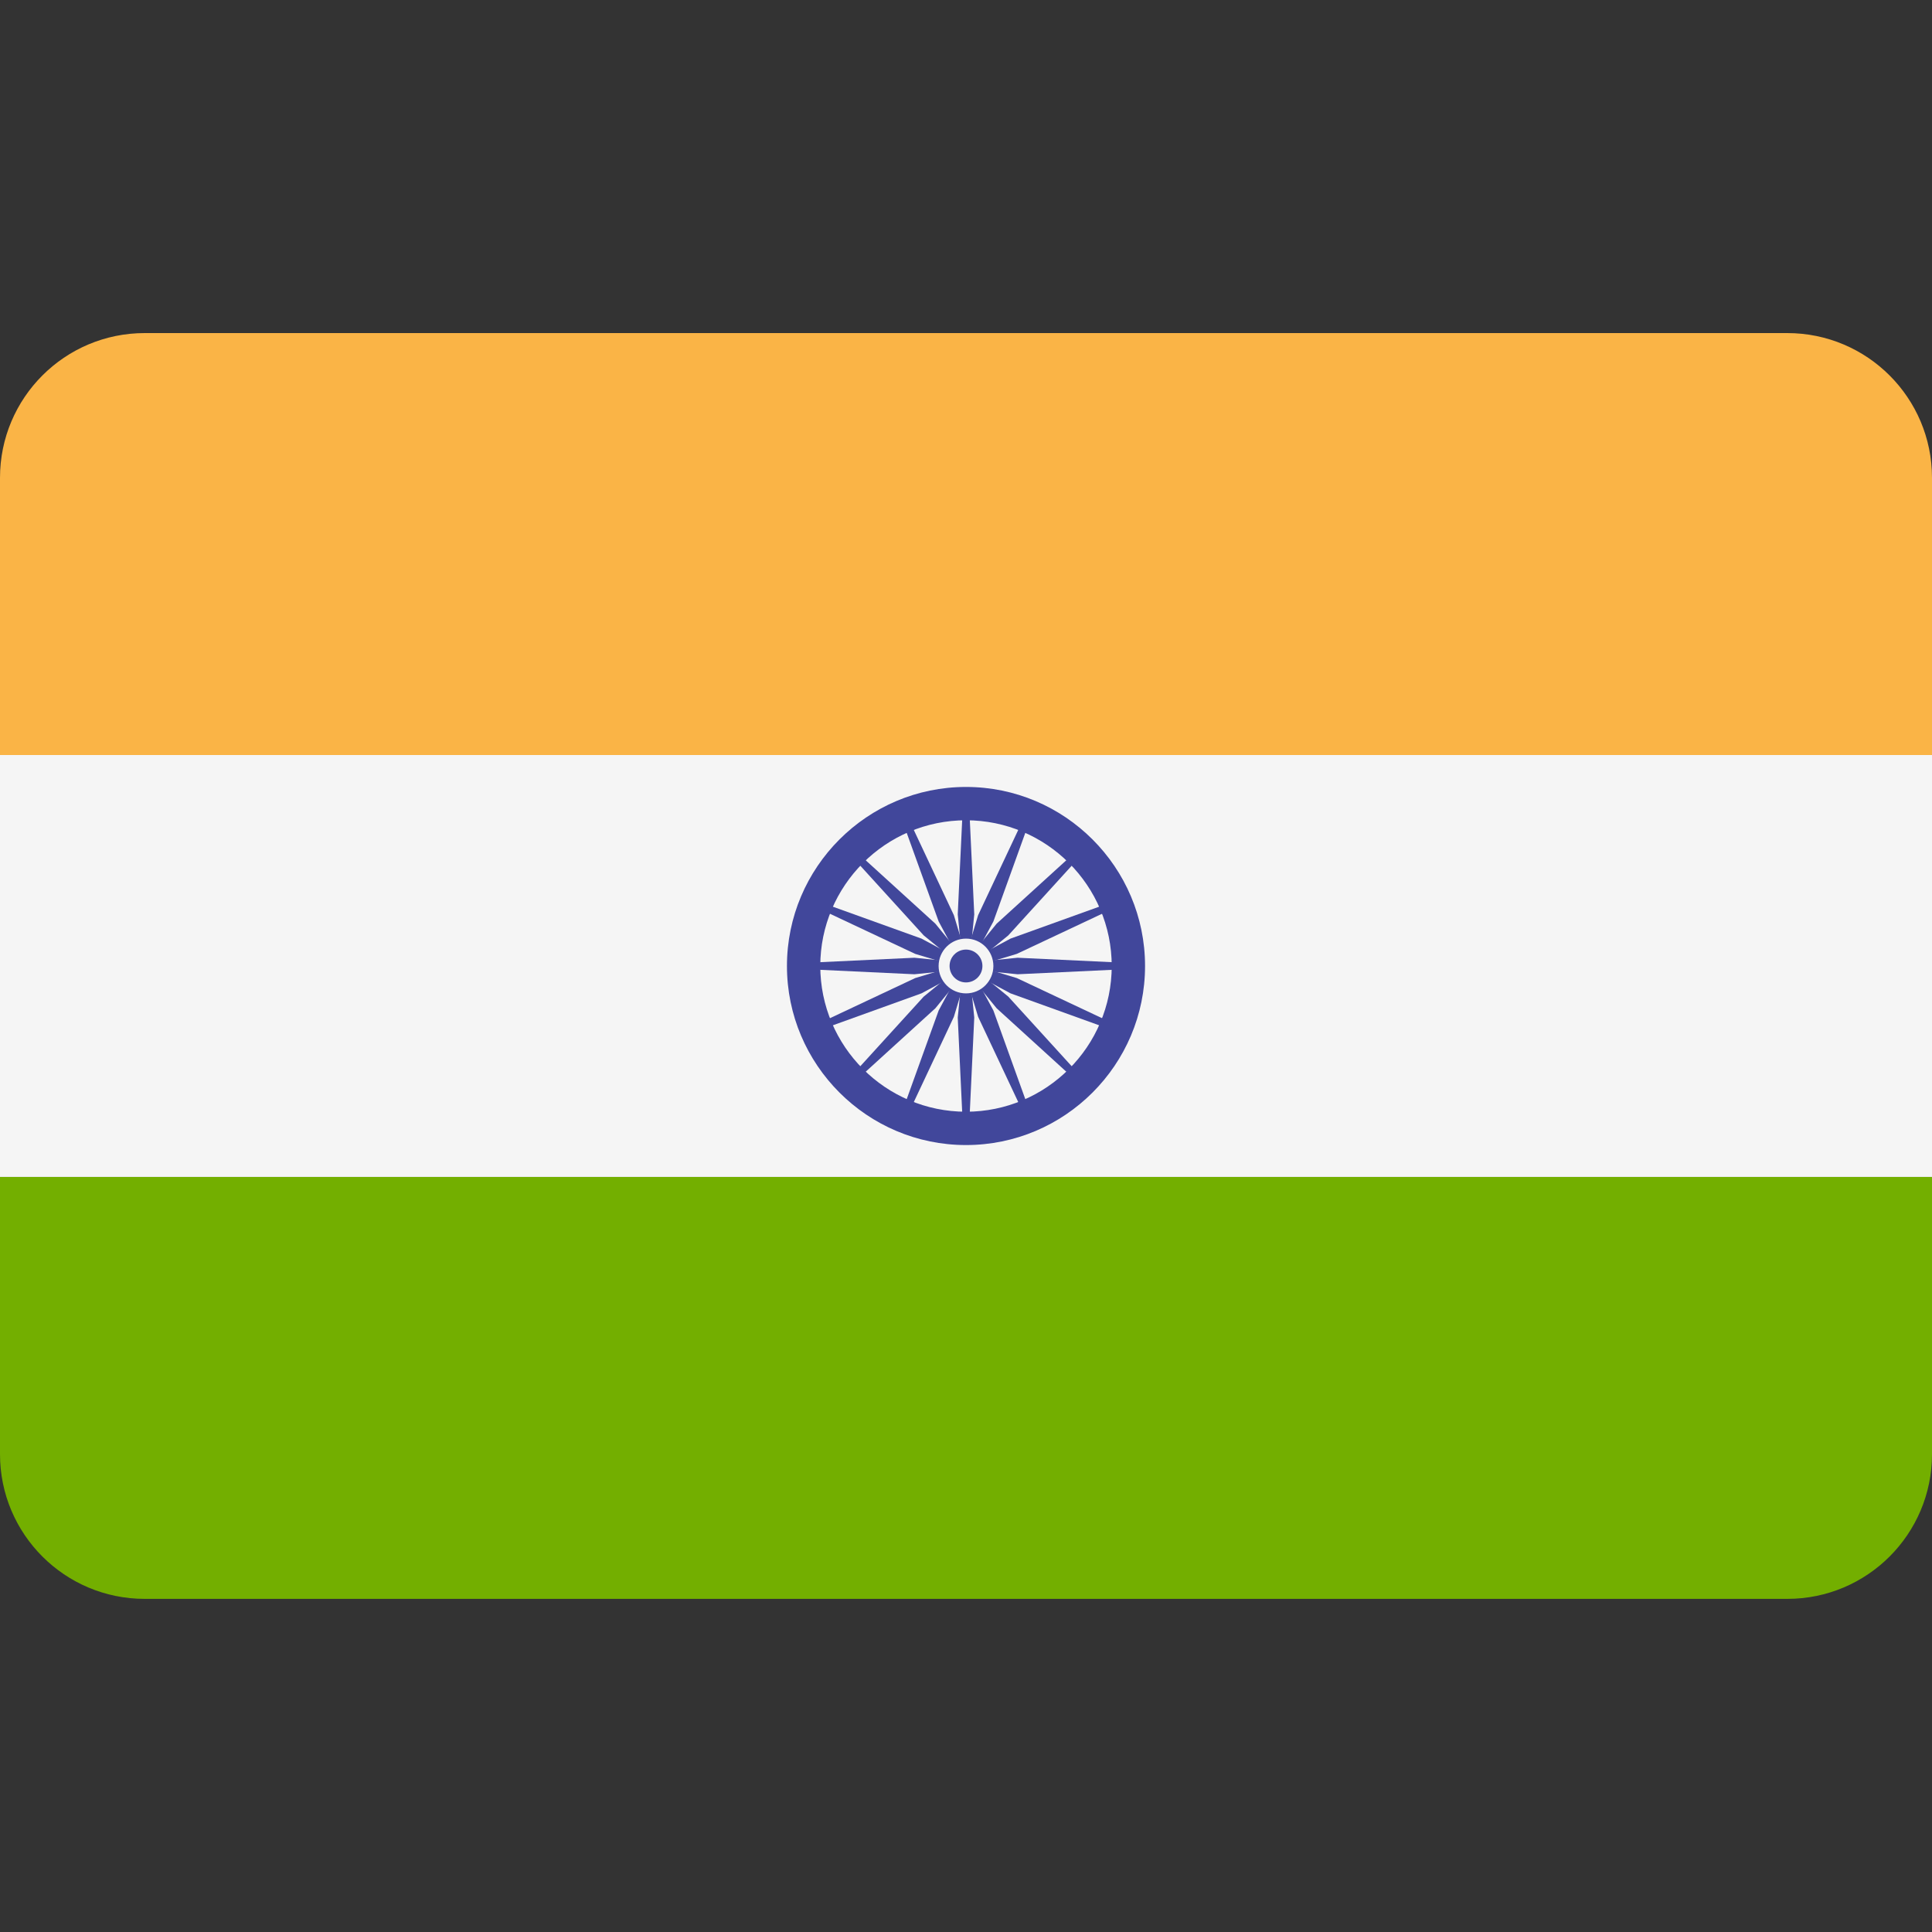 <svg width="40" height="40" viewBox="0 0 40 40" fill="none" xmlns="http://www.w3.org/2000/svg">
<rect x="0" y="0" width="40" height="40" fill="#333333" stroke="none"/>
<path d="M37.004 6.896H2.996C1.341 6.896 0 8.238 0 9.892V15.632H40V9.892C40 8.238 38.659 6.896 37.004 6.896Z" fill="#FAB446"/>
<path d="M0 30.108C0 31.762 1.341 33.103 2.996 33.103H37.004C38.659 33.103 40 31.762 40 30.108V24.368H0V30.108Z" fill="#73AF00"/>
<path d="M40 15.632H0V24.367H40V15.632Z" fill="#F5F5F5"/>
<path d="M20 23.707C17.956 23.707 16.293 22.044 16.293 20C16.293 17.956 17.956 16.293 20 16.293C22.044 16.293 23.707 17.956 23.707 20C23.707 22.044 22.044 23.707 20 23.707ZM20 16.983C18.336 16.983 16.983 18.336 16.983 20C16.983 21.664 18.336 23.017 20 23.017C21.664 23.017 23.017 21.664 23.017 20C23.017 18.336 21.664 16.983 20 16.983Z" fill="#41479B"/>
<path d="M20 20.42C20.232 20.42 20.42 20.232 20.42 20C20.42 19.768 20.232 19.58 20 19.58C19.768 19.58 19.58 19.768 19.58 20C19.58 20.232 19.768 20.42 20 20.42Z" fill="#41479B"/>
<path d="M20 20.063L18.932 20.171L16.638 20.063V19.937L18.932 19.829L20 19.937V20.063Z" fill="#41479B"/>
<path d="M20 20.063L21.068 20.171L23.362 20.063V19.937L21.068 19.829L20 19.937V20.063Z" fill="#41479B"/>
<path d="M19.937 20L19.829 18.932L19.937 16.638H20.063L20.171 18.932L20.063 20H19.937Z" fill="#41479B"/>
<path d="M19.937 20L19.829 21.068L19.937 23.362H20.063L20.171 21.068L20.063 20H19.937Z" fill="#41479B"/>
<path d="M19.956 20.044L19.124 19.366L17.578 17.667L17.667 17.578L19.366 19.124L20.044 19.956L19.956 20.044Z" fill="#41479B"/>
<path d="M19.956 20.044L20.634 20.875L22.333 22.422L22.422 22.332L20.876 20.634L20.045 19.955L19.956 20.044Z" fill="#41479B"/>
<path d="M19.956 19.956L20.634 19.124L22.333 17.578L22.422 17.667L20.876 19.366L20.045 20.044L19.956 19.956Z" fill="#41479B"/>
<path d="M19.956 19.955L19.124 20.634L17.578 22.332L17.667 22.422L19.366 20.875L20.044 20.044L19.956 19.955Z" fill="#41479B"/>
<path d="M20.024 20.058L19.079 20.566L16.918 21.345L16.87 21.228L18.948 20.25L19.976 19.941L20.024 20.058Z" fill="#41479B"/>
<path d="M20.024 20.058L21.052 19.749L23.13 18.771L23.082 18.655L20.921 19.433L19.976 19.941L20.024 20.058Z" fill="#41479B"/>
<path d="M19.942 20.024L19.434 19.078L18.655 16.918L18.772 16.87L19.749 18.948L20.058 19.976L19.942 20.024Z" fill="#41479B"/>
<path d="M19.942 20.024L20.251 21.052L21.229 23.13L21.345 23.082L20.567 20.921L20.058 19.976L19.942 20.024Z" fill="#41479B"/>
<path d="M19.976 20.058L18.948 19.749L16.87 18.771L16.918 18.655L19.079 19.433L20.024 19.941L19.976 20.058Z" fill="#41479B"/>
<path d="M19.976 20.058L20.921 20.566L23.082 21.345L23.13 21.228L21.052 20.25L20.024 19.941L19.976 20.058Z" fill="#41479B"/>
<path d="M19.942 19.976L20.251 18.948L21.229 16.87L21.345 16.918L20.567 19.078L20.058 20.024L19.942 19.976Z" fill="#41479B"/>
<path d="M19.942 19.976L19.434 20.921L18.655 23.082L18.772 23.13L19.749 21.052L20.058 20.024L19.942 19.976Z" fill="#41479B"/>
<path d="M20 20.567C20.313 20.567 20.567 20.313 20.567 20C20.567 19.687 20.313 19.433 20 19.433C19.687 19.433 19.433 19.687 19.433 20C19.433 20.313 19.687 20.567 20 20.567Z" fill="#F5F5F5"/>
<path d="M20 20.34C20.188 20.34 20.34 20.188 20.34 20C20.34 19.812 20.188 19.66 20 19.66C19.812 19.66 19.66 19.812 19.66 20C19.66 20.188 19.812 20.34 20 20.34Z" fill="#41479B"/>
</svg>
